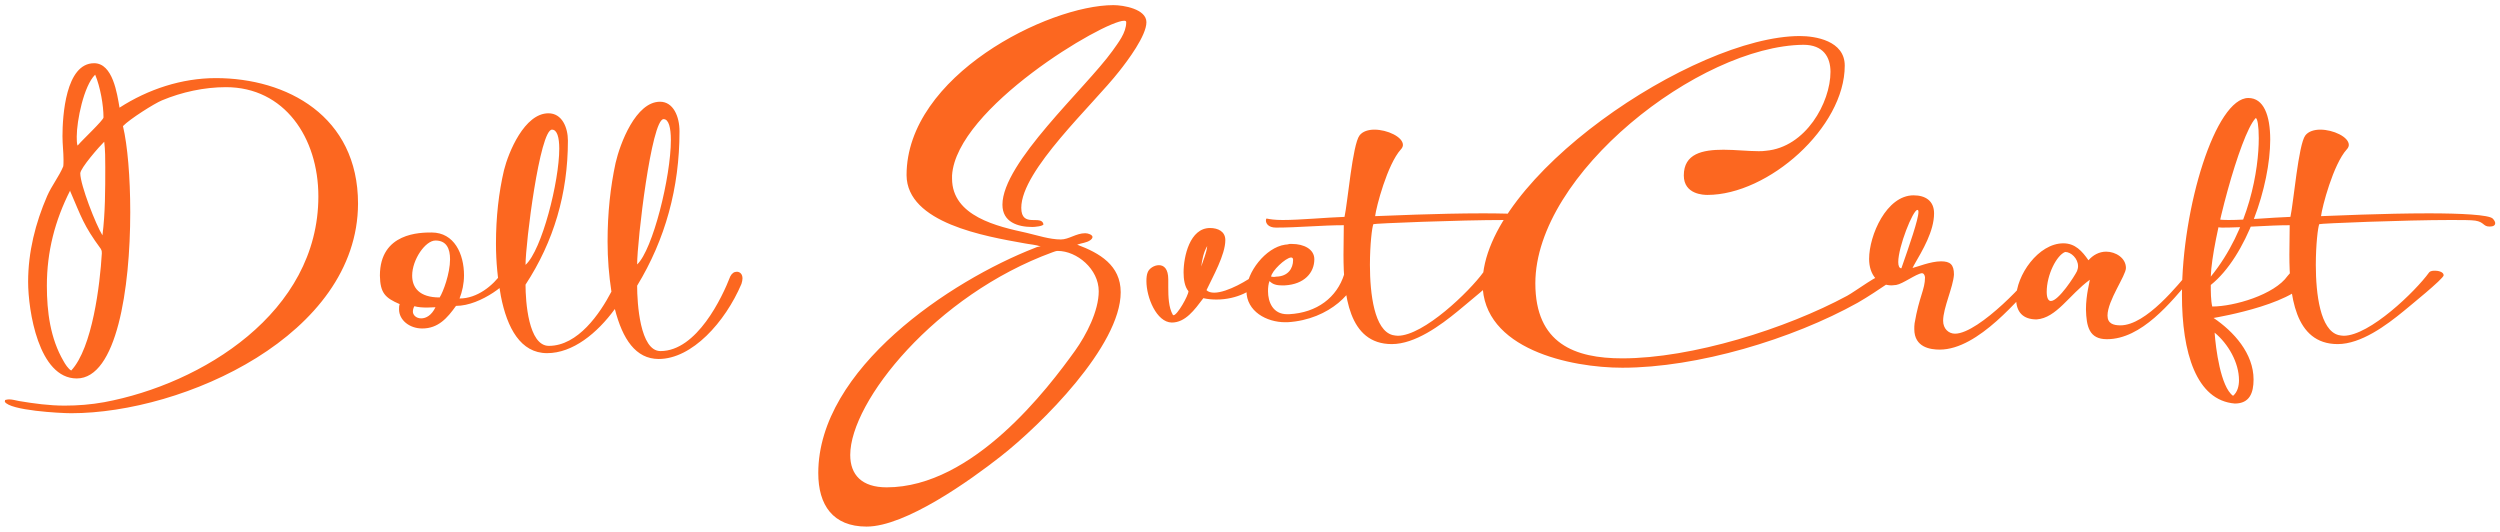 <svg width="268" height="57" viewBox="0 0 268 57" fill="none" xmlns="http://www.w3.org/2000/svg">
<path d="M7.635 44.297C19.666 44.297 38.336 35.949 38.381 21.832C38.381 12.435 30.736 8.373 23.137 8.373C19.487 8.373 15.871 9.567 12.813 11.542C12.557 10.058 12.099 6.777 10.09 6.777C7.033 6.777 6.698 12.435 6.698 14.6C6.698 15.46 6.809 16.319 6.809 17.134C6.809 17.279 6.809 17.736 6.776 17.848C6.33 18.919 5.548 19.89 5.057 21.006C3.796 23.919 3.015 27.01 3.015 30.213C3.015 33.271 4.131 40.57 8.227 40.57C12.512 40.57 13.963 30.927 13.963 22.758C13.963 18.997 13.673 15.571 13.182 13.518C13.896 12.77 16.541 11.096 17.356 10.761C19.487 9.868 21.909 9.344 24.219 9.344C30.48 9.344 34.129 14.745 34.129 21.051C34.129 33.528 21.608 41.172 11.173 43.114C9.756 43.371 8.338 43.482 6.921 43.482C5.28 43.482 3.64 43.259 2.044 42.991C1.676 42.924 1.33 42.813 0.962 42.813C0.816 42.813 0.705 42.846 0.549 42.88L0.515 43.069C1.073 44.007 6.441 44.297 7.635 44.297ZM8.305 15.605C8.227 15.315 8.227 14.969 8.227 14.634C8.227 12.96 8.974 9.199 10.202 8.005C10.76 9.344 11.095 11.286 11.095 12.591C11.095 12.882 8.751 15.08 8.383 15.538L8.305 15.605ZM10.983 25.225C10.28 24.109 8.606 19.823 8.606 18.584C8.606 18.026 10.693 15.649 11.173 15.192C11.284 16.096 11.284 17.022 11.284 17.915C11.284 20.337 11.284 22.836 10.983 25.225ZM7.635 39.721C7.334 39.565 6.966 39.007 6.809 38.706C5.392 36.284 5.024 33.416 5.024 30.626C5.024 26.977 5.883 23.651 7.524 20.415V20.493C8.718 23.249 8.941 24.142 10.805 26.675C10.916 26.899 10.916 26.932 10.916 27.155C10.726 30.481 9.901 37.3 7.635 39.721ZM45.267 35.213C46.985 35.213 47.956 34.086 48.883 32.791C51.606 32.791 54.809 30.135 54.809 29.432C54.809 29.131 54.585 29.019 54.329 29.019C54.139 29.019 53.916 29.097 53.838 29.209C52.833 30.66 51.126 31.999 49.262 31.999C49.552 31.262 49.742 30.403 49.742 29.51C49.742 27.233 48.704 24.923 46.271 24.923C45.088 24.923 40.725 24.923 40.725 29.544C40.758 31.407 41.283 31.932 42.845 32.601C42.778 32.791 42.778 32.97 42.778 33.159C42.778 34.309 43.894 35.213 45.267 35.213ZM47.13 31.887C44.932 31.887 44.184 30.816 44.184 29.544C44.184 27.825 45.602 25.783 46.684 25.783C47.878 25.783 48.246 26.675 48.246 27.791C48.246 29.32 47.51 31.296 47.13 31.887ZM45.155 34.13C44.597 34.13 44.262 33.751 44.262 33.416C44.262 33.237 44.296 33.048 44.419 32.825C44.82 32.936 45.267 32.97 45.791 32.97L46.684 32.936C46.271 33.795 45.68 34.13 45.155 34.13ZM56.337 28.394C56.337 26.084 57.866 13.897 59.172 13.897C59.73 13.897 59.953 14.745 59.953 15.939C59.953 19.444 58.09 26.82 56.337 28.394ZM68.301 28.349C68.301 25.849 69.83 12.77 71.136 12.77C71.694 12.77 71.917 13.707 71.917 15.013C71.917 18.964 69.975 26.787 68.301 28.349ZM70.611 38.483C74.182 38.483 77.731 34.543 79.483 30.436C79.55 30.213 79.595 30.023 79.595 29.845C79.595 29.354 79.294 29.131 78.992 29.131C78.702 29.131 78.468 29.287 78.289 29.622C77.43 31.854 74.707 37.635 70.801 37.635C68.602 37.635 68.301 32.49 68.301 30.626C71.314 25.671 72.843 20.158 72.843 14.076C72.843 12.48 72.174 10.906 70.756 10.906C68.156 10.906 66.471 15.381 65.991 17.468C65.433 20.046 65.132 22.836 65.132 25.894C65.132 27.758 65.277 29.51 65.544 31.262C64.317 33.606 61.962 37.077 58.837 37.077C56.639 37.077 56.337 32.3 56.337 30.514C59.362 25.894 60.88 20.749 60.88 15.08C60.88 13.674 60.255 12.145 58.793 12.145C56.226 12.145 54.507 16.319 54.027 18.25C53.469 20.638 53.168 23.249 53.168 26.117C53.168 28.093 53.358 29.956 53.693 31.742C54.362 35.168 55.813 37.858 58.648 37.858C61.404 37.858 64.016 35.726 65.913 33.126C66.739 36.362 68.156 38.483 70.611 38.483ZM92.898 56.45C97.072 56.45 104.002 51.495 107.283 48.917C111.602 45.536 120.139 37.077 120.139 31.329C120.139 28.427 117.863 27.122 115.474 26.229C115.965 26.039 116.479 26.039 116.892 25.738C117.037 25.626 117.115 25.515 117.115 25.403C117.115 25.18 116.668 25.001 116.334 25.001C115.363 25.001 114.581 25.671 113.722 25.671C112.528 25.671 111.189 25.225 110.039 24.957C106.982 24.287 102.06 23.205 102.06 19.142V18.808C102.506 11.587 118.342 2.224 120.507 2.224C120.653 2.224 120.731 2.268 120.731 2.38C120.731 3.53 119.871 4.579 119.246 5.471C116.334 9.5 107.461 17.435 107.461 21.944C107.461 23.807 109.102 24.332 110.664 24.332C110.899 24.332 111.858 24.254 111.858 24.03C111.635 22.981 109.481 24.477 109.481 22.278C109.481 18.25 117.159 11.252 119.983 7.636C120.876 6.509 122.896 3.831 122.896 2.38C122.896 0.963 120.429 0.55 119.358 0.55C112.383 0.55 97.183 8.116 97.183 18.774C97.216 23.919 105.642 25.336 109.816 26.084C110.374 26.195 111.01 26.229 111.568 26.419C111.379 26.419 111.122 26.486 110.966 26.564C101.87 30.102 87.719 39.532 87.719 50.714C87.719 54.14 89.282 56.45 92.898 56.45ZM95.052 52.243C92.373 52.243 91.145 50.893 91.145 48.772C91.145 43.036 100.274 31.63 112.829 27.044C113.019 26.977 113.209 26.899 113.387 26.899C115.441 26.899 117.784 28.84 117.784 31.218C117.784 33.349 116.445 35.916 115.251 37.59C112.383 41.585 104.337 52.243 95.052 52.243ZM125.608 34.577C127.07 34.577 128.04 33.237 129 31.965C129.491 32.077 129.971 32.11 130.418 32.11C132.549 32.11 134.446 31.151 135.116 30.023C135.227 29.845 135.261 29.733 135.261 29.622C135.261 29.398 135.082 29.287 134.893 29.287C134.781 29.287 134.67 29.32 134.591 29.398C133.922 29.956 131.578 31.374 130.161 31.374C129.826 31.374 129.525 31.296 129.335 31.106C130.016 29.655 131.355 27.311 131.355 25.738C131.355 24.812 130.574 24.443 129.714 24.443C127.549 24.443 126.88 27.49 126.88 29.209C126.88 29.912 126.991 30.738 127.404 31.218C127.404 31.664 126.21 33.795 125.797 33.795L125.73 33.751C125.273 32.97 125.239 31.776 125.239 30.816V29.956C125.239 28.796 124.759 28.427 124.235 28.427C123.71 28.427 123.186 28.796 123.041 29.175C122.929 29.432 122.896 29.767 122.896 30.135C122.896 31.887 123.978 34.543 125.608 34.577ZM128.777 28.573C128.855 27.825 129.045 27.01 129.413 26.374C129.335 27.155 129 27.825 128.777 28.573ZM138.018 34.543C142.604 34.275 145.472 31.072 145.472 29.242C145.294 29.097 144.959 28.985 144.658 28.985C144.39 29.019 144.211 29.097 144.1 29.398C143.319 31.887 141.187 33.528 138.174 33.684H137.984C136.455 33.684 135.931 32.378 135.931 31.218C135.931 30.816 135.975 30.436 136.087 30.135C136.31 30.325 136.567 30.593 137.393 30.593H137.727C139.814 30.481 140.897 29.242 140.897 27.791C140.897 26.709 139.77 26.151 138.509 26.151H138.241C138.096 26.195 137.906 26.229 137.761 26.229C135.674 26.53 133.62 29.209 133.62 31.184C133.62 33.383 135.785 34.543 137.761 34.543H138.018ZM136.567 29.689L136.265 29.655C136.31 29.064 137.794 27.646 138.397 27.602C138.542 27.602 138.62 27.68 138.62 27.869C138.62 28.796 138.062 29.622 136.835 29.655L136.567 29.689ZM149.2 36.887C151.7 36.887 154.423 34.878 156.286 33.349C156.8 32.903 160.572 29.878 160.572 29.51C160.572 29.131 159.936 29.019 159.668 29.019C159.445 29.019 159.155 29.019 158.998 29.209C157.547 31.218 152.626 35.994 149.836 35.994C149.646 35.994 149.468 35.949 149.278 35.916C147.336 35.391 146.856 31.552 146.856 28.394C146.856 26.229 147.079 24.365 147.225 24.03C147.303 23.952 156.432 23.584 161.308 23.584C162.503 23.584 163.473 23.584 163.953 23.651C164.924 23.807 164.779 24.287 165.482 24.287C165.862 24.287 166.085 24.175 166.085 23.919C166.085 23.807 166.007 23.617 165.817 23.428C165.415 23.026 162.436 22.87 158.965 22.87C154.155 22.87 148.452 23.138 147.414 23.171C147.526 22.2 148.72 17.625 150.171 16.018C150.316 15.873 150.394 15.683 150.394 15.538C150.394 14.678 148.72 13.897 147.336 13.897C146.7 13.897 146.075 14.076 145.74 14.522C144.993 15.493 144.468 21.72 144.133 23.249C142.158 23.316 139.368 23.584 137.504 23.584C136.645 23.584 136.154 23.506 135.786 23.428C135.752 23.428 135.707 23.506 135.707 23.651C135.707 23.919 135.931 24.399 136.79 24.399C139.145 24.399 141.711 24.142 144.055 24.142L144.022 27.311C144.022 31.552 144.546 36.887 149.2 36.887ZM173.908 39.42C181.954 39.42 192.132 36.362 199.141 32.456C200.324 31.776 201.406 31.039 202.522 30.291C202.868 30.068 203.013 30.135 203.013 29.655C202.902 29.398 202.455 29.32 202.187 29.32C201.406 29.32 198.918 31.218 198.014 31.709C191.463 35.246 181.363 38.416 173.908 38.416C168.841 38.416 164.589 36.853 164.589 30.369C164.589 18.629 182.178 4.913 193.326 4.802C195.447 4.802 196.228 6.107 196.228 7.703C196.228 10.984 193.583 15.794 189.298 16.163C189.041 16.207 188.773 16.207 188.516 16.207C187.4 16.207 186.017 16.051 184.756 16.051C182.512 16.051 180.504 16.464 180.504 18.808C180.504 20.861 182.669 20.895 183.037 20.895C189.554 20.895 197.757 13.674 197.757 7.034C197.757 4.355 194.588 3.864 192.947 3.864C181.586 3.864 158.931 19.109 158.931 30.369C158.931 37.445 168.395 39.42 173.908 39.42ZM207.935 37.478C212.109 37.478 216.506 31.854 218.436 29.912C218.515 29.845 218.66 29.689 218.66 29.544C218.66 29.175 218.18 29.097 217.878 29.097C217.878 29.577 212.176 35.771 209.575 35.771C208.895 35.771 208.303 35.246 208.303 34.387C208.303 33.014 209.386 30.771 209.464 29.432C209.464 28.349 209.051 28.015 208.08 28.015C206.964 28.015 205.513 28.617 205.022 28.729L205.178 28.427C206.105 26.82 207.332 24.778 207.332 22.87C207.332 21.531 206.406 20.939 205.134 20.939C202.232 20.939 200.368 25.225 200.368 27.758C200.368 29.465 201.339 30.593 202.79 30.593L203.27 30.548C203.984 30.436 205.402 29.354 206.027 29.287C206.328 29.287 206.361 29.733 206.361 29.733C206.361 31.039 205.736 31.776 205.245 34.655C205.212 34.878 205.212 35.101 205.212 35.28C205.212 37.255 206.964 37.478 207.935 37.478ZM203.828 28.762C203.605 28.762 203.493 28.506 203.493 28.093C203.493 26.452 205.067 22.502 205.547 22.502C205.625 22.502 205.658 22.58 205.658 22.725C205.658 23.506 204.687 26.307 203.828 28.762ZM225.858 36.362C229.585 36.362 232.71 32.412 234.909 29.845C235.065 29.689 235.132 29.465 235.132 29.287C235.132 29.097 235.065 28.985 234.953 28.985C234.875 28.985 234.797 29.019 234.719 29.097C233.569 30.403 230.099 34.878 227.309 34.878C226.561 34.878 225.925 34.688 225.925 33.829C225.925 32.222 227.9 29.544 227.9 28.729C227.9 27.646 226.784 26.977 225.78 26.977C225.032 26.977 224.362 27.345 223.883 27.903C223.213 26.932 222.465 26.084 221.193 26.084C218.515 26.084 216.126 29.51 216.126 31.999C216.126 33.461 216.874 34.242 218.325 34.242C220.456 34.086 221.796 31.63 224.028 29.99C224.028 30.18 223.615 31.597 223.615 33.159C223.659 34.99 223.95 36.362 225.858 36.362ZM219.854 32.267C219.597 32.267 219.407 31.965 219.407 31.296C219.407 29.465 220.456 27.378 221.383 27.01C222.019 27.01 222.767 27.713 222.767 28.539C222.767 28.729 222.722 28.874 222.655 29.064C222.387 29.622 220.68 32.267 219.854 32.267ZM239.573 43.259C241.169 43.259 241.582 42.099 241.582 40.681C241.582 37.891 239.462 35.548 237.297 34.086C237.665 34.019 246.984 32.456 247.653 29.432V29.32C247.653 29.019 247.397 28.651 246.682 28.651H246.426C246.057 28.684 245.455 29.287 245.232 29.577C243.814 31.597 239.495 32.858 237.152 32.858C236.996 32.188 236.996 31.262 236.996 30.548C240.835 27.49 243.368 19.89 243.368 14.969C243.368 12.368 242.665 10.505 241.024 10.505C237.52 10.505 233.904 22.2 233.904 31.63C233.904 37.78 235.433 42.924 239.573 43.259ZM239.384 42.433C238.045 41.474 237.52 37.3 237.408 35.659C238.859 36.853 240.02 38.862 240.02 40.759C240.02 41.362 239.864 42.032 239.384 42.433ZM236.996 29.655C237.107 25.738 240.132 14.489 241.772 12.703L241.805 12.658C241.995 12.658 242.14 13.484 242.14 14.823C242.14 18.105 241.169 24.51 236.996 29.655ZM250.6 36.887C253.099 36.887 255.811 34.878 257.675 33.349C258.2 32.903 261.96 29.878 261.96 29.51C261.96 29.131 261.336 29.019 261.068 29.019C260.844 29.019 260.554 29.019 260.398 29.209C258.947 31.218 254.026 35.994 251.236 35.994C251.046 35.994 250.856 35.949 250.678 35.916C248.736 35.391 248.256 31.552 248.256 28.394C248.256 26.229 248.479 24.365 248.624 24.03C248.702 23.952 257.831 23.584 262.708 23.584C263.902 23.584 264.873 23.584 265.353 23.651C266.324 23.807 266.179 24.287 266.882 24.287C267.261 24.287 267.485 24.175 267.485 23.919C267.485 23.807 267.407 23.617 267.217 23.428C266.804 23.026 263.824 22.87 260.365 22.87C255.555 22.87 249.852 23.138 248.814 23.171C248.926 22.2 250.12 17.625 251.57 16.018C251.716 15.873 251.794 15.683 251.794 15.538C251.794 14.678 250.12 13.897 248.736 13.897C248.1 13.897 247.464 14.076 247.129 14.522C246.392 15.493 245.868 21.72 245.533 23.249C243.558 23.316 240.756 23.584 238.893 23.584C238.045 23.584 237.554 23.506 237.185 23.428C237.152 23.428 237.107 23.506 237.107 23.651C237.107 23.919 237.33 24.399 238.19 24.399C240.533 24.399 243.111 24.142 245.455 24.142L245.421 27.311C245.421 31.552 245.946 36.887 250.6 36.887Z" fill="#FC6720"/>
</svg>

